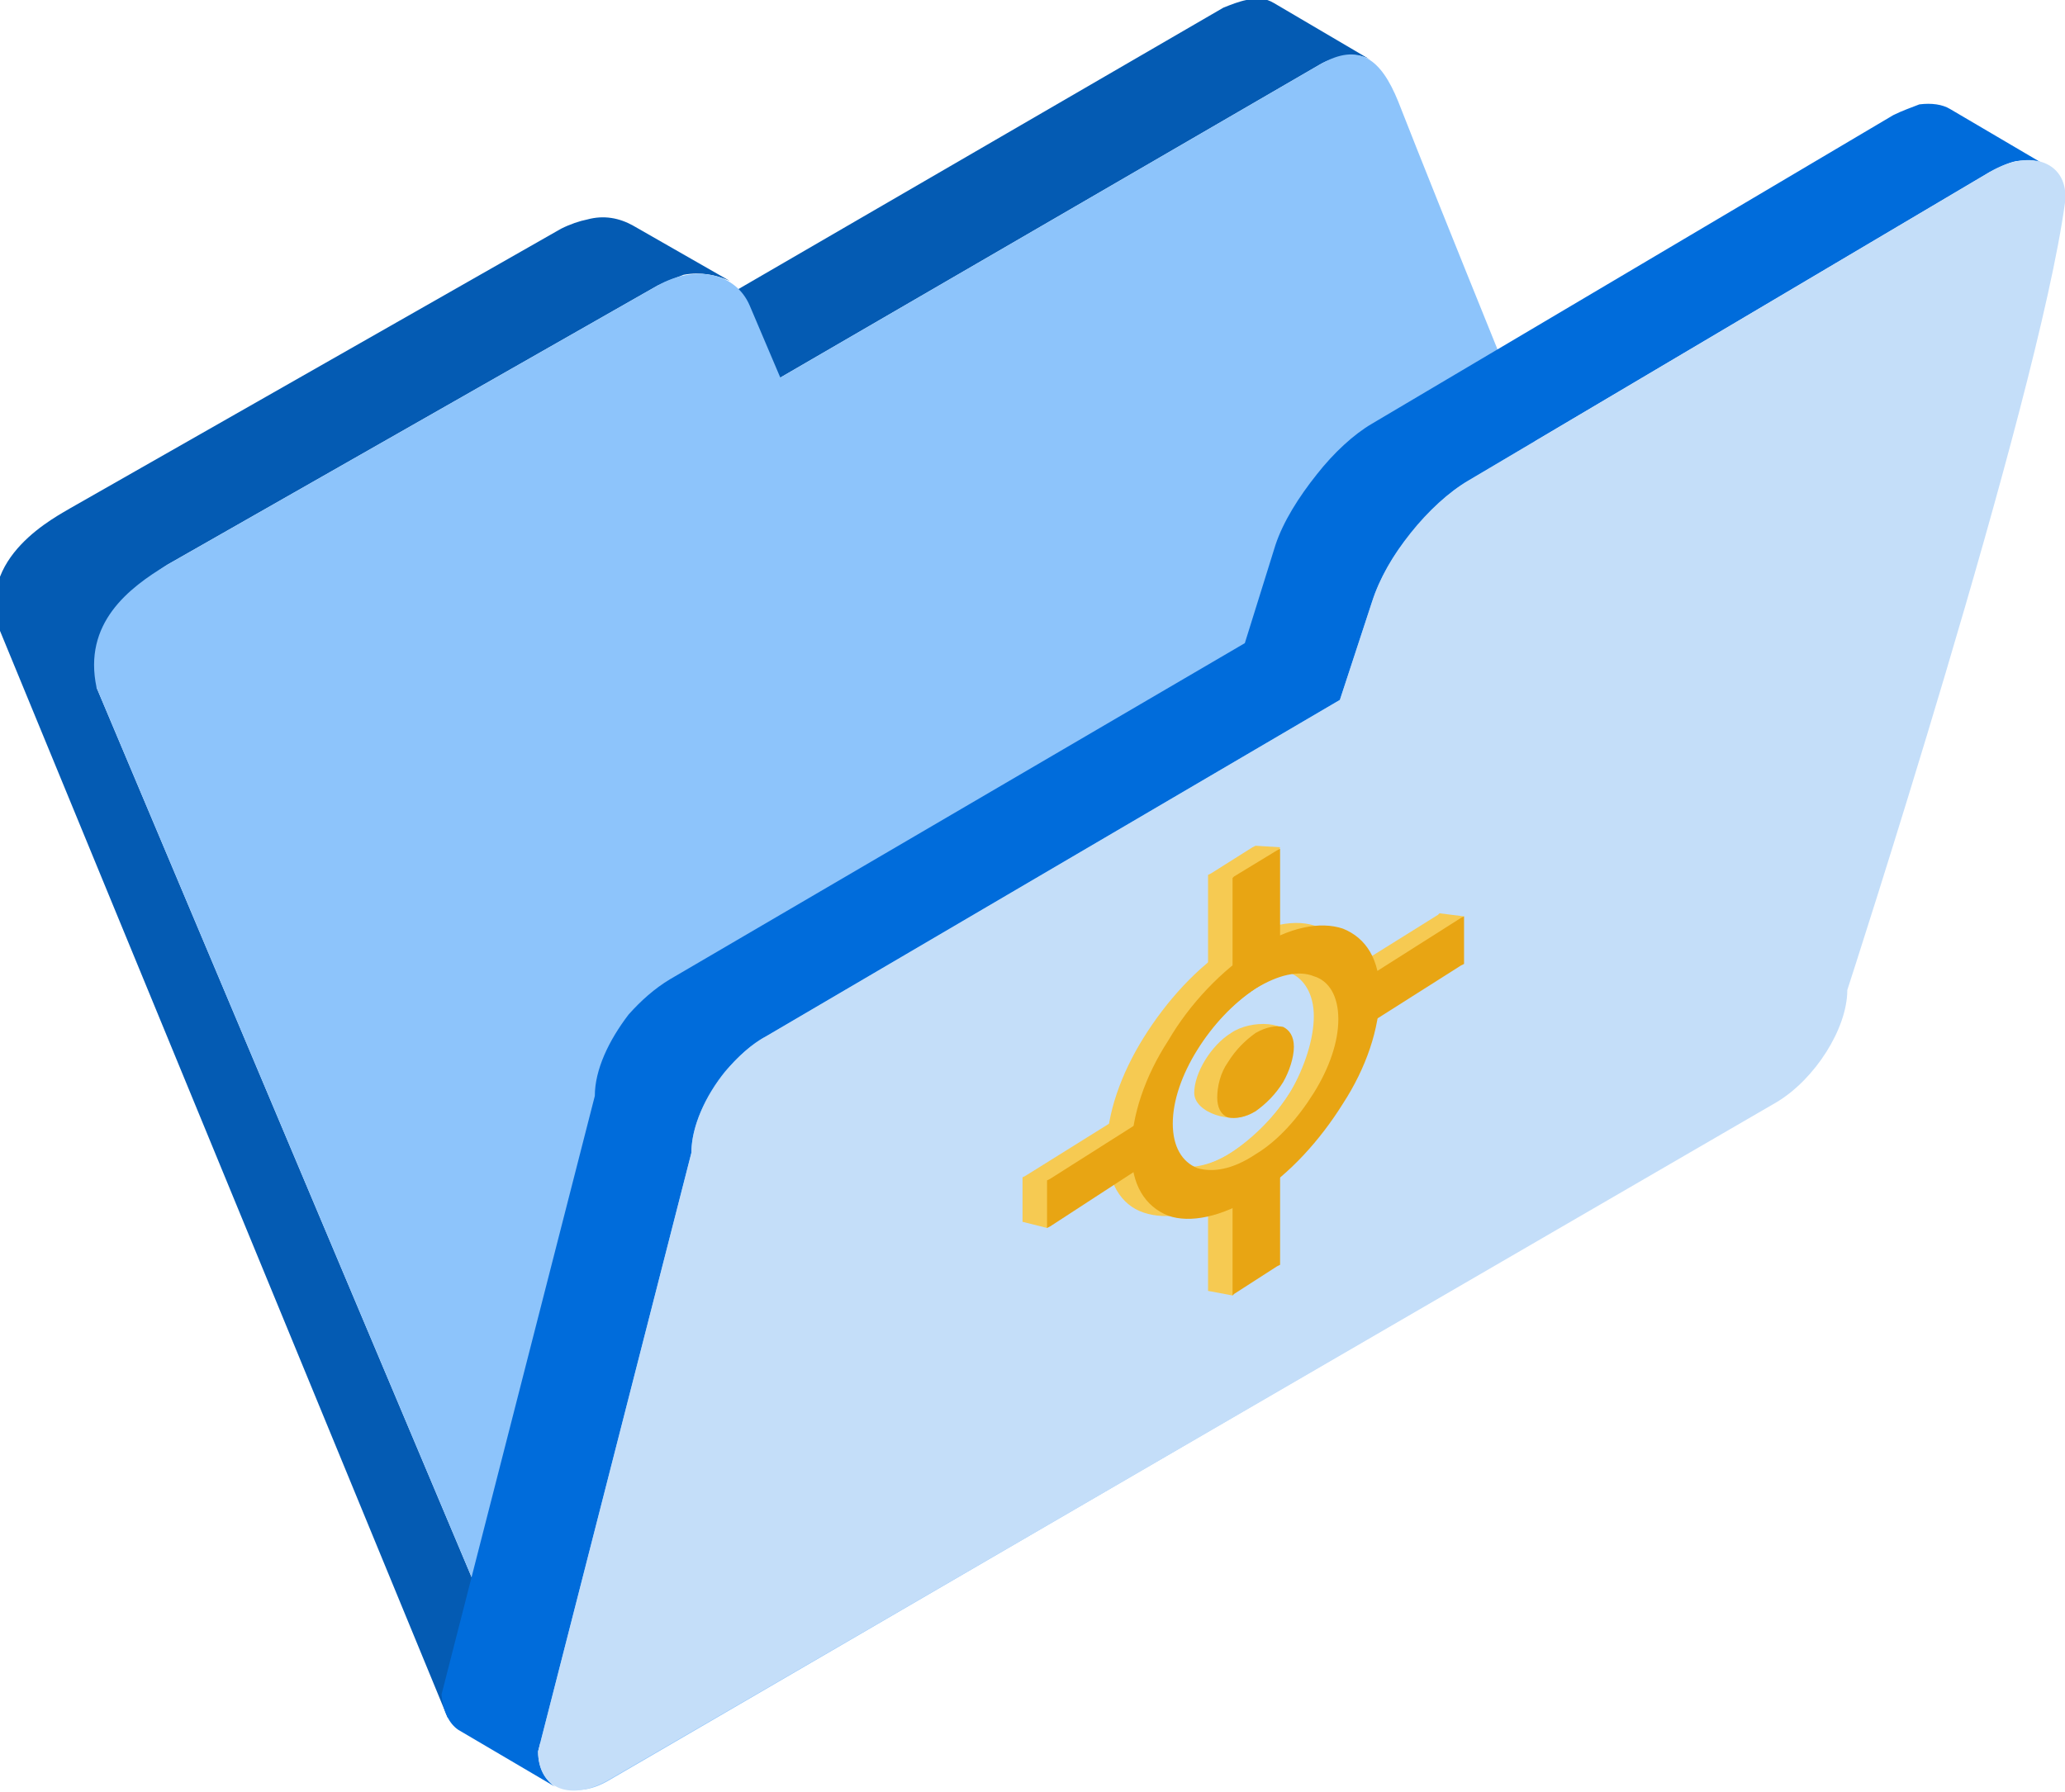﻿<?xml version="1.0" encoding="utf-8"?>
<!DOCTYPE svg PUBLIC "-//W3C//DTD SVG 1.1//EN" "http://www.w3.org/Graphics/SVG/1.1/DTD/svg11.dtd">
<svg xmlns="http://www.w3.org/2000/svg" xmlns:xlink="http://www.w3.org/1999/xlink" version="1.1" baseProfile="full" width="159" height="138" viewBox="0 0 159.00 138.00" enable-background="new 0 0 159.00 138.00" xml:space="preserve">
	<g>
		<path fill="#B1E4EE" fill-opacity="1" fill-rule="evenodd" stroke-linejoin="round" d="M 67.283,51.542C 67.873,52.251 68.581,52.842 69.171,53.433L 67.755,54.261L 65.158,52.842L 67.283,51.542 Z "/>
		<path fill="#AFE3ED" fill-opacity="1" fill-rule="evenodd" stroke-linejoin="round" d="M 69.171,53.433C 68.581,52.842 67.873,52.251 67.283,51.542L 69.644,50.123C 70.234,50.832 70.942,51.423 71.532,52.133L 69.171,53.433 Z "/>
		<path fill="#AFE3ED" fill-opacity="1" fill-rule="evenodd" stroke-linejoin="round" d="M 71.532,52.133C 70.942,51.423 70.234,50.832 69.644,50.123L 72.123,48.823C 72.713,49.414 73.303,50.123 73.893,50.714L 71.532,52.133 Z "/>
		<path fill="#AFE3ED" fill-opacity="1" fill-rule="evenodd" stroke-linejoin="round" d="M 73.893,50.714C 73.303,50.123 72.713,49.414 72.123,48.823L 74.483,47.404C 75.073,47.995 75.664,48.704 76.254,49.295L 73.893,50.714 Z "/>
		<path fill="#AFE3ED" fill-opacity="1" fill-rule="evenodd" stroke-linejoin="round" d="M 76.254,49.295C 75.664,48.704 75.073,47.995 74.483,47.404L 76.844,45.986C 77.434,46.695 78.025,47.286 78.733,47.995L 76.254,49.295 Z "/>
		<path fill="#AFE3ED" fill-opacity="1" fill-rule="evenodd" stroke-linejoin="round" d="M 78.733,47.995C 78.025,47.286 77.434,46.695 76.844,45.986L 79.205,44.685C 79.913,45.276 80.503,45.986 81.094,46.577L 78.733,47.995 Z "/>
		<path fill="#AFE3ED" fill-opacity="1" fill-rule="evenodd" stroke-linejoin="round" d="M 81.094,46.577C 80.503,45.986 79.913,45.276 79.205,44.685L 81.684,43.267C 82.274,43.858 82.864,44.567 83.454,45.158L 81.094,46.577 Z "/>
		<path fill="#AFE3ED" fill-opacity="1" fill-rule="evenodd" stroke-linejoin="round" d="M 83.454,45.158C 82.864,44.567 82.274,43.858 81.684,43.267L 84.044,41.848C 84.635,42.557 85.225,43.148 85.815,43.858L 83.454,45.158 Z "/>
		<path fill="#AFE3ED" fill-opacity="1" fill-rule="evenodd" stroke-linejoin="round" d="M 85.815,43.858C 85.225,43.148 84.635,42.557 84.044,41.848L 86.405,40.548C 86.996,41.139 87.586,41.848 88.176,42.439L 85.815,43.858 Z "/>
		<path fill="#AFE3ED" fill-opacity="1" fill-rule="evenodd" stroke-linejoin="round" d="M 88.176,42.439C 87.586,41.848 86.996,41.139 86.405,40.548L 88.766,39.129C 89.356,39.72 89.947,40.429 90.537,41.02L 88.176,42.439 Z "/>
		<path fill="#AFE3ED" fill-opacity="1" fill-rule="evenodd" stroke-linejoin="round" d="M 90.537,41.02C 89.947,40.429 89.356,39.72 88.766,39.129L 91.127,37.711C 91.717,38.42 92.425,39.011 93.016,39.72L 90.537,41.02 Z "/>
		<path fill="#AFE3ED" fill-opacity="1" fill-rule="evenodd" stroke-linejoin="round" d="M 93.016,39.72C 92.425,39.011 91.717,38.42 91.127,37.711L 93.606,36.41C 94.196,37.001 94.786,37.711 95.376,38.301L 93.016,39.72 Z "/>
		<path fill="#AFE3ED" fill-opacity="1" fill-rule="evenodd" stroke-linejoin="round" d="M 95.376,38.301C 94.786,37.711 94.196,37.001 93.606,36.41L 95.967,34.992C 96.557,35.583 97.147,36.292 97.737,36.883L 95.376,38.301 Z "/>
		<path fill="#AFE3ED" fill-opacity="1" fill-rule="evenodd" stroke-linejoin="round" d="M 97.737,36.883C 97.147,36.292 96.557,35.583 95.967,34.992L 98.327,33.573C 98.918,34.282 99.508,34.873 100.098,35.583L 97.737,36.883 Z "/>
		<path fill="#AFE3ED" fill-opacity="1" fill-rule="evenodd" stroke-linejoin="round" d="M 100.098,35.583C 99.508,34.873 98.918,34.282 98.327,33.573L 100.688,32.273C 101.278,32.864 101.869,33.573 102.459,34.164L 100.098,35.583 Z "/>
		<path fill="#AFE3ED" fill-opacity="1" fill-rule="evenodd" stroke-linejoin="round" d="M 102.459,34.164C 101.869,33.573 101.278,32.864 100.688,32.273L 103.049,30.854C 103.639,31.563 104.347,32.154 104.938,32.745L 102.459,34.164 Z "/>
		<path fill="#AFE3ED" fill-opacity="1" fill-rule="evenodd" stroke-linejoin="round" d="M 104.938,32.745C 104.347,32.154 103.639,31.563 103.049,30.854L 105.528,29.435C 106.118,30.145 106.708,30.736 107.298,31.445L 104.938,32.745 Z "/>
		<path fill="#AFE3ED" fill-opacity="1" fill-rule="evenodd" stroke-linejoin="round" d="M 107.298,31.445C 106.708,30.736 106.118,30.145 105.528,29.435L 107.889,28.135C 108.479,28.726 109.069,29.435 109.659,30.026L 107.298,31.445 Z "/>
		<path fill="#AFE3ED" fill-opacity="1" fill-rule="evenodd" stroke-linejoin="round" d="M 109.659,30.026C 109.069,29.435 108.479,28.726 107.889,28.135L 110.249,26.716C 110.84,27.426 111.43,28.017 112.02,28.726L 109.659,30.026 Z "/>
		<path fill="#AFE3ED" fill-opacity="1" fill-rule="evenodd" stroke-linejoin="round" d="M 112.02,28.726C 111.43,28.017 110.84,27.426 110.249,26.716L 112.61,25.298C 113.2,26.007 113.791,26.598 114.381,27.308L 112.02,28.726 Z "/>
		<path fill="#B1E4EE" fill-opacity="1" fill-rule="evenodd" stroke-linejoin="round" d="M 21.129,81.213C 20.421,80.622 19.831,80.031 19.241,79.322L 21.601,78.022C 22.192,78.613 22.9,79.204 23.49,79.795L 21.129,81.213 Z "/>
		<path fill="#B1E4EE" fill-opacity="1" fill-rule="evenodd" stroke-linejoin="round" d="M 23.49,79.795C 22.9,79.204 22.192,78.613 21.601,78.022L 23.962,76.603C 24.67,77.194 25.261,77.785 25.969,78.495L 23.49,79.795 Z "/>
		<path fill="#B1E4EE" fill-opacity="1" fill-rule="evenodd" stroke-linejoin="round" d="M 25.969,78.495C 25.261,77.785 24.67,77.194 23.962,76.603L 26.441,75.184C 27.031,75.775 27.739,76.485 28.33,77.076L 25.969,78.495 Z "/>
		<path fill="#B1E4EE" fill-opacity="1" fill-rule="evenodd" stroke-linejoin="round" d="M 28.33,77.076C 27.739,76.485 27.031,75.775 26.441,75.184L 28.802,73.766C 29.51,74.357 30.1,75.066 30.808,75.657L 28.33,77.076 Z "/>
		<path fill="#B1E4EE" fill-opacity="1" fill-rule="evenodd" stroke-linejoin="round" d="M 30.808,75.657C 30.1,75.066 29.51,74.357 28.802,73.766L 31.281,72.347C 31.871,73.057 32.579,73.648 33.169,74.239L 30.808,75.657 Z "/>
		<path fill="#B1E4EE" fill-opacity="1" fill-rule="evenodd" stroke-linejoin="round" d="M 33.169,74.239C 32.579,73.648 31.871,73.057 31.281,72.347L 33.641,71.047C 34.35,71.638 34.94,72.229 35.53,72.938L 33.169,74.239 Z "/>
		<path fill="#B1E4EE" fill-opacity="1" fill-rule="evenodd" stroke-linejoin="round" d="M 35.53,72.938C 34.94,72.229 34.35,71.638 33.641,71.047L 36.12,69.628C 36.711,70.219 37.301,70.811 38.009,71.52L 35.53,72.938 Z "/>
		<path fill="#B1E4EE" fill-opacity="1" fill-rule="evenodd" stroke-linejoin="round" d="M 38.009,71.52C 37.301,70.811 36.711,70.219 36.12,69.628L 38.481,68.21C 39.071,68.801 39.779,69.51 40.37,70.101L 38.009,71.52 Z "/>
		<path fill="#B1E4EE" fill-opacity="1" fill-rule="evenodd" stroke-linejoin="round" d="M 40.37,70.101C 39.779,69.51 39.071,68.801 38.481,68.21L 40.96,66.791C 41.55,67.382 42.14,68.092 42.73,68.683L 40.37,70.101 Z "/>
		<path fill="#B1E4EE" fill-opacity="1" fill-rule="evenodd" stroke-linejoin="round" d="M 42.73,68.683C 42.14,68.092 41.55,67.382 40.96,66.791L 43.321,65.373C 43.911,66.082 44.501,66.673 45.209,67.382L 42.73,68.683 Z "/>
		<path fill="#B1E4EE" fill-opacity="1" fill-rule="evenodd" stroke-linejoin="round" d="M 45.209,67.382C 44.501,66.673 43.911,66.082 43.321,65.373L 45.681,64.072C 46.272,64.663 46.98,65.254 47.57,65.964L 45.209,67.382 Z "/>
		<path fill="#B1E4EE" fill-opacity="1" fill-rule="evenodd" stroke-linejoin="round" d="M 47.57,65.964C 46.98,65.254 46.272,64.663 45.681,64.072L 48.042,62.654C 48.751,63.245 49.341,63.954 49.931,64.545L 47.57,65.964 Z "/>
		<path fill="#B1E4EE" fill-opacity="1" fill-rule="evenodd" stroke-linejoin="round" d="M 49.931,64.545C 49.341,63.954 48.751,63.245 48.042,62.654L 50.521,61.235C 51.111,61.944 51.702,62.535 52.41,63.127L 49.931,64.545 Z "/>
		<path fill="#B1E4EE" fill-opacity="1" fill-rule="evenodd" stroke-linejoin="round" d="M 52.41,63.127C 51.702,62.535 51.111,61.944 50.521,61.235L 52.882,59.935C 53.472,60.526 54.18,61.117 54.771,61.826L 52.41,63.127 Z "/>
		<path fill="#B1E4EE" fill-opacity="1" fill-rule="evenodd" stroke-linejoin="round" d="M 54.771,61.826C 54.18,61.117 53.472,60.526 52.882,59.935L 55.243,58.516C 55.951,59.107 56.541,59.817 57.131,60.408L 54.771,61.826 Z "/>
		<path fill="#B1E4EE" fill-opacity="1" fill-rule="evenodd" stroke-linejoin="round" d="M 57.131,60.408C 56.541,59.817 55.951,59.107 55.243,58.516L 57.722,57.098C 58.312,57.689 58.902,58.398 59.61,58.989L 57.131,60.408 Z "/>
		<path fill="#B1E4EE" fill-opacity="1" fill-rule="evenodd" stroke-linejoin="round" d="M 59.61,58.989C 58.902,58.398 58.312,57.689 57.722,57.098L 60.082,55.679C 60.673,56.388 61.381,56.979 61.971,57.689L 59.61,58.989 Z "/>
		<path fill="#B1E4EE" fill-opacity="1" fill-rule="evenodd" stroke-linejoin="round" d="M 61.971,57.689C 61.381,56.979 60.673,56.388 60.082,55.679L 62.443,54.379C 63.151,54.97 63.742,55.561 64.332,56.27L 61.971,57.689 Z "/>
		<path fill="#B1E4EE" fill-opacity="1" fill-rule="evenodd" stroke-linejoin="round" d="M 64.332,56.27C 63.742,55.561 63.151,54.97 62.443,54.379L 62.561,54.261L 65.158,55.797L 64.332,56.27 Z "/>
		<path fill="#045BB3" fill-opacity="1" fill-rule="evenodd" stroke-linejoin="round" d="M 7.437,52.96C 7.437,50.596 8.617,47.877 10.27,45.867C 11.096,44.922 11.922,44.094 12.866,43.503L 5.43,39.129L 43.203,17.614C 43.911,17.259 44.619,17.023 45.209,16.905L 52.646,21.16L 45.209,16.905C 46.508,16.55 47.688,16.787 48.751,17.378L 56.187,21.633C 55.125,21.16 53.944,20.924 52.646,21.16C 52.056,21.397 51.347,21.633 50.639,21.988L 12.866,43.503L 5.43,39.129C 4.486,39.72 -2.007,42.912 -1.16846e-007,48.586L 34.468,132.282L 41.668,134.174L 7.437,52.96 Z M 94.196,0.591C 94.786,0.355 95.376,0.118 95.967,3.05176e-005L 103.403,4.374L 95.967,3.05176e-005C 96.793,-0.236 97.501,-0.118 98.091,0.236L 105.528,4.61C 104.938,4.256 104.229,4.138 103.403,4.374C 102.813,4.492 102.223,4.61 101.633,4.965L 60.082,29.081L 52.646,24.707L 94.196,0.591 Z "/>
		<path fill="#8DC4FB" fill-opacity="1" fill-rule="evenodd" stroke-linejoin="round" d="M 12.866,43.503L 50.639,21.988C 53.59,20.333 56.659,21.042 57.722,23.525L 60.082,29.081L 101.633,4.965C 104.702,3.192 106.354,4.61 107.653,7.802C 114.499,25.298 136.572,78.967 136.572,78.967C 136.572,82.277 134.33,86.297 131.379,87.952L 46.862,137.129C 44.029,138.784 41.668,137.484 41.668,134.174L 7.437,52.96C 6.374,47.995 9.915,45.276 12.866,43.503 Z "/>
		<path fill="#006CDB" fill-opacity="1" fill-rule="evenodd" stroke-linejoin="round" d="M 105.646,46.34C 106.236,44.567 107.298,42.557 108.833,40.902C 110.131,39.247 111.666,37.829 113.082,37.001L 153.216,13.24C 153.924,12.885 154.633,12.531 155.223,12.413C 156.167,12.294 156.993,12.294 157.584,12.767L 150.147,8.393C 149.557,8.039 148.731,7.92 147.786,8.039C 147.196,8.275 146.488,8.511 145.779,8.866L 105.646,32.627C 104.229,33.455 102.695,34.873 101.396,36.528C 99.98,38.301 98.799,40.193 98.209,41.966L 95.849,49.532L 51.584,75.421C 50.403,76.13 49.341,77.076 48.396,78.14C 46.862,80.15 45.8,82.396 45.8,84.405L 33.995,130.509C 34.114,131.809 34.586,132.755 35.294,133.228L 42.73,137.602C 42.022,137.129 41.432,136.183 41.432,134.883L 53.236,88.779C 53.236,86.769 54.298,84.405 55.833,82.514C 56.777,81.45 57.84,80.386 59.02,79.795L 103.167,53.906L 105.646,46.34 Z "/>
		<path fill="#C4DEF9" fill-opacity="1" fill-rule="evenodd" stroke-linejoin="round" d="M 153.216,13.24C 156.403,11.349 159.354,12.531 159,15.604C 156.875,31.209 142.238,76.248 142.238,76.248C 142.238,79.204 139.759,83.105 136.808,84.878L 46.98,137.011C 44.029,138.784 41.432,137.838 41.432,134.883L 53.236,88.779C 53.236,85.706 55.833,81.568 59.02,79.795L 103.167,53.906L 105.646,46.34C 106.708,42.912 110.013,38.774 113.082,37.001L 153.216,13.24 Z "/>
		<path fill="#F6CA52" fill-opacity="1" fill-rule="evenodd" stroke-linejoin="round" d="M 96.439,90.079L 93.252,92.089L 93.252,99.3L 96.439,97.172L 96.439,90.079 Z M 96.439,65.373L 93.252,67.501L 93.252,74.593L 96.439,72.584L 96.439,65.373 Z M 110.722,73.884L 110.722,70.692L 103.521,75.184L 103.521,78.495L 110.722,73.884 Z M 86.169,89.488L 86.169,86.178L 78.969,90.789L 78.969,93.981L 86.169,89.488 Z "/>
		<path fill="#F6CA52" fill-opacity="1" stroke-linejoin="round" d="M 96.439,89.843L 93.252,91.853L 93.016,92.089L 93.016,92.207L 93.016,99.418L 94.904,99.773L 96.439,97.409L 96.675,97.291L 96.675,97.054L 96.675,89.961L 96.675,89.725L 96.439,89.843 Z M 93.37,92.207L 96.321,90.316L 96.321,97.172L 93.37,98.946L 93.37,92.207 Z M 96.439,65.254L 93.252,67.264L 93.016,67.382L 93.016,67.619L 93.016,74.712L 93.016,74.948L 93.252,74.83L 96.439,72.82L 96.675,72.702L 96.675,72.466L 98.564,65.254L 96.675,65.136L 96.439,65.254 Z M 93.37,67.619L 96.321,65.727L 96.321,72.466L 93.37,74.357L 93.37,67.619 Z M 110.84,73.766L 112.728,70.574L 110.84,70.338L 110.722,70.456L 103.521,74.948L 103.403,75.066L 103.403,75.303L 103.403,78.613L 103.403,78.731L 103.521,78.613L 110.722,74.121L 110.84,74.002L 110.84,73.766 Z M 110.486,70.929L 110.486,73.884L 103.757,78.14L 103.757,75.303L 110.486,70.929 Z M 86.287,89.37L 86.287,86.06L 86.287,85.942L 86.169,86.06L 78.969,90.552L 78.733,90.671L 78.733,90.907L 78.733,94.099L 80.621,94.572L 86.169,89.725L 86.287,89.607L 86.287,89.37 Z M 85.933,86.533L 85.933,89.37L 79.205,93.744L 79.205,90.789L 85.933,86.533 Z "/>
		<path fill="#F6CA52" fill-opacity="1" fill-rule="evenodd" stroke-linejoin="round" d="M 94.786,73.057C 89.592,76.248 85.461,83.105 85.461,88.306C 85.461,93.508 89.592,95.044 94.786,91.734C 99.98,88.424 104.111,81.568 104.111,76.485C 104.111,71.283 99.98,69.747 94.786,73.057 Z M 94.786,75.894C 98.445,73.648 101.278,74.712 101.278,78.258C 101.278,81.805 98.445,86.533 94.786,88.779C 91.245,91.025 88.412,89.961 88.412,86.415C 88.412,82.868 91.245,78.14 94.786,75.894 Z "/>
		<path fill="#F6CA52" fill-opacity="1" stroke-linejoin="round" d="M 94.786,72.82C 92.189,74.475 89.829,77.076 88.058,79.913C 86.287,82.75 85.225,85.824 85.225,88.424C 85.225,91.025 86.287,92.798 88.058,93.389C 89.829,93.981 92.189,93.626 94.786,91.971C 97.383,90.198 99.862,87.715 101.514,84.878C 103.285,82.041 104.347,78.967 104.347,76.367C 104.347,73.648 103.285,71.993 101.514,71.402C 99.862,70.692 97.383,71.165 94.786,72.82 Z M 88.294,80.031C 89.947,77.312 92.307,74.83 94.786,73.175C 97.383,71.638 99.626,71.165 101.278,71.756C 102.931,72.466 103.993,74.002 103.993,76.603C 103.993,79.086 102.931,82.041 101.278,84.76C 99.626,87.479 97.383,89.961 94.786,91.498C 92.307,93.153 89.947,93.508 88.294,92.917C 86.641,92.326 85.697,90.671 85.697,88.188C 85.697,85.587 86.641,82.75 88.294,80.031 Z "/>
		<path fill="#F6CA52" fill-opacity="1" fill-rule="evenodd" stroke-linejoin="round" d="M 94.786,79.558C 93.252,80.504 91.953,82.632 91.953,84.169C 91.953,85.706 94.904,86.651 96.439,85.706C 97.973,84.642 99.39,81.686 99.39,80.15C 99.39,78.613 96.321,78.495 94.786,79.558 Z "/>
		<path fill="#F6CA52" fill-opacity="1" stroke-linejoin="round" d="M 94.786,75.775C 93.016,76.84 91.363,78.731 90.183,80.622C 89.002,82.632 88.294,84.642 88.294,86.533C 88.294,88.306 89.002,89.488 90.183,89.961C 91.363,90.434 93.016,90.079 94.786,88.897C 96.675,87.833 98.327,86.06 99.508,84.051C 100.688,82.159 101.396,80.031 101.396,78.14C 101.396,76.367 100.688,75.184 99.508,74.712C 98.327,74.239 96.675,74.593 94.786,75.775 Z M 90.301,80.741C 91.481,78.849 93.134,77.076 94.786,76.012C 96.557,74.83 98.209,74.593 99.39,74.948C 100.452,75.421 101.16,76.603 101.16,78.258C 101.16,80.031 100.452,82.159 99.39,84.051C 98.209,85.942 96.557,87.597 94.786,88.779C 93.134,89.843 91.481,90.079 90.301,89.725C 89.238,89.252 88.412,88.188 88.412,86.415C 88.412,84.642 89.238,82.514 90.301,80.741 Z "/>
		<path fill="#E8A513" fill-opacity="1" fill-rule="evenodd" stroke-linejoin="round" d="M 98.327,90.198L 95.022,92.326L 95.022,99.418L 98.327,97.409L 98.327,90.198 Z M 98.327,65.609L 95.022,67.737L 95.022,74.83L 98.327,72.82L 98.327,65.609 Z M 112.492,74.121L 112.492,70.811L 105.41,75.421L 105.41,78.613L 112.492,74.121 Z M 87.94,89.725L 87.94,86.415L 80.858,90.907L 80.858,94.217L 87.94,89.725 Z "/>
		<path fill="#E8A513" fill-opacity="1" stroke-linejoin="round" d="M 98.327,90.079L 95.022,92.089L 94.904,92.207L 94.904,92.444L 94.904,99.537L 94.904,99.773L 95.022,99.655L 98.327,97.527L 98.564,97.409L 98.564,97.291L 98.564,90.079L 98.564,89.961L 98.327,90.079 Z M 95.258,92.326L 98.091,90.552L 98.091,97.291L 95.258,99.182L 95.258,92.326 Z M 98.327,65.491L 95.022,67.501L 94.904,67.619L 94.904,67.855L 94.904,74.948L 94.904,75.184L 95.022,75.066L 98.327,72.938L 98.564,72.82L 98.564,72.702L 98.564,65.491L 98.564,65.373L 98.327,65.491 Z M 95.258,67.737L 98.091,65.964L 98.091,72.702L 95.258,74.475L 95.258,67.737 Z M 112.728,74.002L 112.728,70.692L 112.728,70.574L 112.492,70.692L 105.41,75.184L 105.174,75.303L 105.174,75.539L 105.174,78.731L 105.174,78.967L 105.41,78.849L 112.492,74.357L 112.728,74.239L 112.728,74.002 Z M 112.374,71.165L 112.374,74.002L 105.646,78.376L 105.646,75.421L 112.374,71.165 Z M 88.176,89.607L 88.176,86.297L 88.176,86.178L 87.94,86.297L 80.858,90.789L 80.621,90.907L 80.621,91.025L 80.621,94.335L 80.621,94.572L 80.858,94.453L 87.94,89.843L 88.176,89.725L 88.176,89.607 Z M 87.822,86.769L 87.822,89.607L 80.975,93.862L 80.975,91.025L 87.822,86.769 Z "/>
		<path fill="#E8A513" fill-opacity="1" fill-rule="evenodd" stroke-linejoin="round" d="M 96.675,73.175C 91.481,76.485 87.35,83.341 87.35,88.543C 87.35,93.626 91.481,95.163 96.675,91.971C 101.869,88.661 106,81.805 106,76.603C 106,71.52 101.869,69.983 96.675,73.175 Z M 96.675,76.13C 100.216,73.766 103.167,74.83 103.167,78.495C 103.167,82.041 100.216,86.769 96.675,89.016C 93.134,91.262 90.183,90.198 90.183,86.651C 90.183,83.105 93.134,78.376 96.675,76.13 Z "/>
		<path fill="#E8A513" fill-opacity="1" stroke-linejoin="round" d="M 96.675,73.057C 94.078,74.712 91.599,77.312 89.947,80.15C 88.176,82.868 87.114,85.942 87.114,88.661C 87.114,91.262 88.176,92.917 89.947,93.626C 91.599,94.217 94.078,93.744 96.675,92.089C 99.272,90.434 101.633,87.833 103.403,84.996C 105.174,82.277 106.236,79.204 106.236,76.485C 106.236,73.884 105.174,72.229 103.403,71.52C 101.633,70.929 99.272,71.402 96.675,73.057 Z M 90.183,80.15C 91.835,77.431 94.078,75.066 96.675,73.411C 99.154,71.756 101.514,71.402 103.167,71.993C 104.82,72.584 105.764,74.239 105.764,76.721C 105.764,79.322 104.82,82.277 103.167,84.996C 101.514,87.597 99.154,90.079 96.675,91.734C 94.078,93.389 91.835,93.744 90.183,93.153C 88.53,92.562 87.468,90.907 87.468,88.424C 87.468,85.824 88.53,82.868 90.183,80.15 Z "/>
		<path fill="#E8A513" fill-opacity="1" fill-rule="evenodd" stroke-linejoin="round" d="M 96.675,79.677C 95.14,80.741 93.842,82.75 93.842,84.405C 93.842,85.942 95.14,86.415 96.675,85.469C 98.209,84.405 99.508,82.396 99.508,80.741C 99.508,79.204 98.209,78.731 96.675,79.677 Z "/>
		<path fill="#E8A513" fill-opacity="1" stroke-linejoin="round" d="M 96.675,79.558C 95.849,80.15 95.14,80.859 94.55,81.805C 93.96,82.632 93.724,83.696 93.724,84.523C 93.724,85.233 93.96,85.824 94.55,86.06C 95.14,86.178 95.849,86.06 96.675,85.587C 97.501,84.996 98.209,84.287 98.799,83.341C 99.272,82.514 99.626,81.45 99.626,80.622C 99.626,79.795 99.272,79.322 98.799,79.086C 98.209,78.967 97.501,79.086 96.675,79.558 Z M 94.786,81.923C 95.258,81.095 95.967,80.386 96.675,79.913C 97.383,79.44 98.091,79.322 98.564,79.44C 99.036,79.677 99.39,80.15 99.39,80.859C 99.39,81.568 99.036,82.514 98.564,83.223C 98.091,84.051 97.383,84.76 96.675,85.233C 95.967,85.706 95.258,85.824 94.786,85.706C 94.314,85.469 93.96,84.996 93.96,84.287C 93.96,83.578 94.314,82.632 94.786,81.923 Z "/>
		<path fill="#E8A513" fill-opacity="1" stroke-linejoin="round" d="M 96.675,75.894C 94.904,77.076 93.252,78.849 92.071,80.859C 90.773,82.75 90.065,84.878 90.065,86.769C 90.065,88.543 90.773,89.725 92.071,90.198C 93.252,90.552 94.904,90.316 96.675,89.134C 98.564,87.952 100.216,86.178 101.396,84.287C 102.577,82.277 103.285,80.15 103.285,78.376C 103.285,76.485 102.577,75.303 101.396,74.948C 100.216,74.475 98.564,74.83 96.675,75.894 Z M 92.189,80.859C 93.37,78.967 94.904,77.312 96.675,76.13C 98.445,75.066 99.98,74.712 101.16,75.184C 102.341,75.539 103.049,76.721 103.049,78.495C 103.049,80.268 102.341,82.277 101.16,84.169C 99.98,86.06 98.445,87.833 96.675,88.897C 94.904,90.079 93.37,90.316 92.189,89.961C 91.009,89.488 90.301,88.306 90.301,86.533C 90.301,84.76 91.009,82.75 92.189,80.859 Z "/>
	</g>
</svg>
